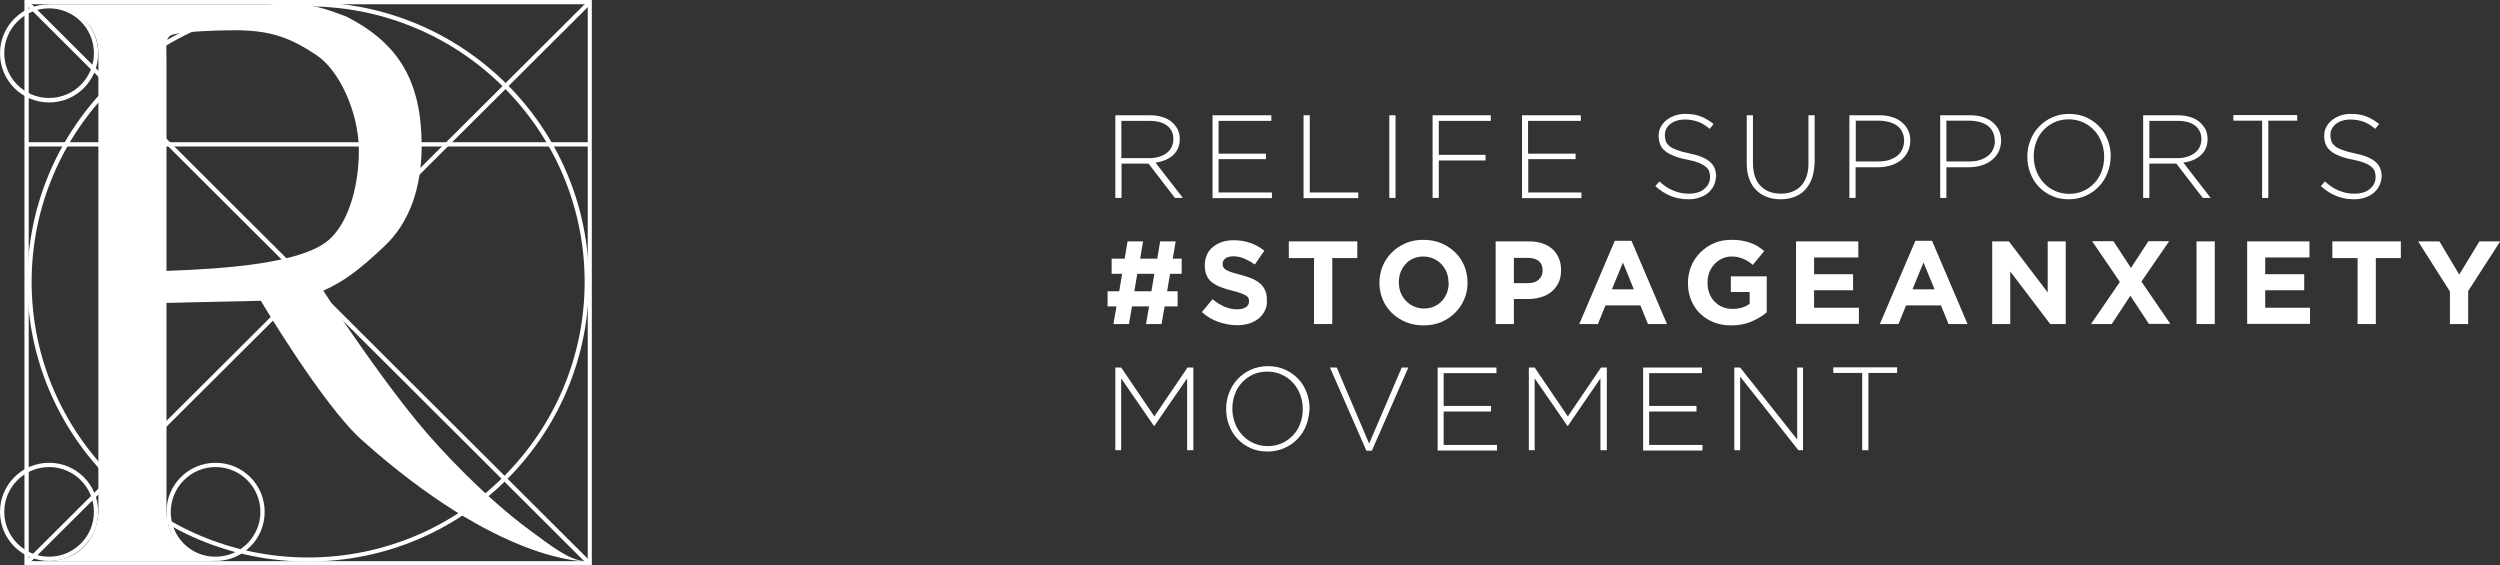 <svg xmlns="http://www.w3.org/2000/svg" xmlns:xlink="http://www.w3.org/1999/xlink" id="Livello_1" x="0px" y="0px" viewBox="0 0 1288.4 291.4" style="enable-background:new 0 0 1288.4 291.4;" xml:space="preserve"><rect x="0" y="0" width="1288.4" height="291.4" fill="#333333" stroke="none"/><style type="text/css">	.st0{fill:#FFFFFF;}</style><g>	<g>		<g>			<path class="st0" d="M305,291.4H12.6V0H305V291.4z M14.8,289.2h288.1V2.2H14.8V289.2z"></path>		</g>		<g>			<path class="st0" d="M158.8,3.3c78.6,0,142.5,63.7,142.5,142c0,78.3-63.9,142-142.5,142c-78.6,0-142.5-63.7-142.5-142    C16.3,67,80.2,3.3,158.8,3.3 M158.8,1.1C78.9,1.1,14.1,65.6,14.1,145.2c0,79.6,64.8,144.2,144.7,144.2    c79.9,0,144.7-64.5,144.7-144.2C303.5,65.6,238.7,1.1,158.8,1.1"></path>		</g>		<g>			<polygon class="st0" points="14.4,291 12.9,289.5 303.2,0.3 304.7,1.9    "></polygon>							<rect x="157.7" y="-59.2" transform="matrix(0.706 -0.708 0.708 0.706 -56.482 155.355)" class="st0" width="2.2" height="409.7"></rect>		</g>		<g>			<rect x="13.7" y="73.3" class="st0" width="290.3" height="2.2"></rect>		</g>		<g>			<path class="st0" d="M85.8,263.9l0-107.8l48.6-1.1c0,0,31.9,53.7,52,71.7c71.1,63.6,114.9,62.5,114.9,62.5    c-8.2-0.6-17.3-7.9-28.2-15.9c-22.1-16.2-46-41.1-58.5-56.5c-24.1-29.6-48-67-48-67c10.1-4.5,18.4-10.4,31.9-23.3    c12.2-11.6,18.8-29.2,18.8-51.2c0-32.7-11.2-52.8-38.9-66.8C161.2,2,159.8,2.2,134,2.2H25.4c0,0,25.3,2,25.3,25.9    c0,4.5,0,12.8,0,18.6v188.3v1.4v8.6c0,5.8,0,14.3,0,18.9c0,0-0.1,23.7-25.3,25.3h85.8C111.2,289.2,86.1,286.2,85.8,263.9     M85.8,139.6V30.9c0-6.6-0.7-10.9,2.1-12.6c2.9-1.8,21-2.7,33.7-2.7c18.8,0,29,4.5,41.5,12.8c12.1,8.1,21.3,29.4,21.8,47.3    c0.5,17.2-4.4,39.8-16.9,49.1C153.6,135.5,118,138.5,85.8,139.6"></path>			<path class="st0" d="M25.3,4.3c12.8,0,23.1,10.4,23.1,23.1c0,12.8-10.4,23.1-23.1,23.1c-12.8,0-23.1-10.4-23.1-23.1    C2.2,14.7,12.6,4.3,25.3,4.3 M25.3,2.2C11.3,2.2,0,13.5,0,27.5c0,14,11.3,25.3,25.3,25.3c14,0,25.3-11.3,25.3-25.3    C50.6,13.4,39.3,2.2,25.3,2.2"></path>			<path class="st0" d="M25.3,240.7c12.8,0,23.1,10.4,23.1,23.1c0,12.8-10.4,23.1-23.1,23.1c-12.8,0-23.1-10.4-23.1-23.1    C2.2,251.1,12.5,240.7,25.3,240.7 M25.3,238.5c-14,0-25.3,11.3-25.3,25.3c0,14,11.3,25.3,25.3,25.3c14,0,25.3-11.3,25.3-25.3    C50.6,249.8,39.3,238.5,25.3,238.5"></path>		</g>		<g>			<path class="st0" d="M111.1,240.7c12.8,0,23.1,10.4,23.1,23.1c0,12.8-10.4,23.1-23.1,23.1C98.3,287,88,276.6,88,263.9    C88,251.1,98.3,240.7,111.1,240.7 M111.1,238.5c-14,0-25.3,11.3-25.3,25.3c0,14,11.3,25.3,25.3,25.3c14,0,25.3-11.3,25.3-25.3    C136.4,249.8,125.1,238.5,111.1,238.5"></path>		</g>	</g>	<g>		<path class="st0" d="M605.5,102l-13.6-17.7h-13.9V102h-3.2V59.4h17.9c2.3,0,4.4,0.3,6.3,0.9c1.9,0.6,3.5,1.4,4.8,2.5   c1.3,1.1,2.3,2.4,3.1,3.8c0.7,1.5,1.1,3.1,1.1,4.9v0.1c0,1.8-0.3,3.4-0.9,4.8c-0.6,1.4-1.5,2.6-2.6,3.6c-1.1,1-2.4,1.8-4,2.5   c-1.5,0.6-3.2,1.1-5,1.3l14.1,18.2H605.5z M604.7,71.6c0-2.9-1.1-5.2-3.2-6.8c-2.1-1.7-5.1-2.5-9-2.5h-14.6v19.2h14.4   c1.8,0,3.4-0.2,5-0.7c1.5-0.4,2.8-1.1,3.9-1.9s2-1.9,2.6-3.1c0.6-1.2,0.9-2.6,0.9-4.1V71.6z"></path>		<path class="st0" d="M624.9,102V59.4h30.3v2.9H628v16.9h24.4V82H628v17.2h27.5v2.9H624.9z"></path>		<path class="st0" d="M671.8,102V59.4h3.2v39.8h25v2.9H671.8z"></path>		<path class="st0" d="M716,102V59.4h3.2V102H716z"></path>		<path class="st0" d="M741.5,62.2v17.6h24.1v2.9h-24.1V102h-3.2V59.4h30v2.9H741.5z"></path>		<path class="st0" d="M784.4,102V59.4h30.3v2.9h-27.2v16.9H812V82h-24.4v17.2H815v2.9H784.4z"></path>		<path class="st0" d="M883.2,95.7c-0.7,1.4-1.7,2.7-2.9,3.7c-1.2,1-2.7,1.8-4.4,2.4c-1.7,0.6-3.6,0.9-5.7,0.9   c-3.4,0-6.5-0.6-9.2-1.7c-2.7-1.1-5.4-2.8-7.9-5.1l2.1-2.4c1.2,1.1,2.3,2,3.5,2.8s2.3,1.4,3.6,1.9c1.2,0.5,2.5,0.9,3.8,1.2   c1.3,0.3,2.8,0.4,4.4,0.4c1.6,0,3-0.2,4.4-0.6c1.3-0.4,2.5-1,3.4-1.8c0.9-0.8,1.7-1.6,2.2-2.7c0.5-1,0.8-2.2,0.8-3.4v-0.1   c0-1.1-0.2-2.2-0.5-3c-0.3-0.9-1-1.7-1.9-2.4c-0.9-0.7-2.1-1.4-3.7-2c-1.5-0.6-3.5-1.1-6-1.6c-2.6-0.5-4.8-1.1-6.6-1.9   c-1.8-0.7-3.3-1.5-4.5-2.5s-2-2.1-2.5-3.3c-0.5-1.3-0.8-2.7-0.8-4.3V70c0-1.6,0.3-3.1,1-4.4c0.7-1.4,1.6-2.5,2.9-3.6   c1.2-1,2.7-1.8,4.3-2.4c1.7-0.6,3.5-0.9,5.5-0.9c3.1,0,5.8,0.4,8,1.3c2.3,0.9,4.5,2.2,6.6,3.9l-2,2.5c-2-1.7-4.1-3-6.1-3.7   c-2.1-0.7-4.3-1.1-6.6-1.1c-1.6,0-3,0.2-4.3,0.6c-1.3,0.4-2.4,1-3.3,1.7s-1.6,1.6-2.1,2.6s-0.7,2-0.7,3.1v0.1   c0,1.1,0.2,2.2,0.5,3.1c0.3,0.9,1,1.7,1.9,2.5c0.9,0.8,2.2,1.4,3.8,2c1.6,0.6,3.7,1.2,6.2,1.7c5,1,8.5,2.4,10.7,4.3   c2.2,1.8,3.3,4.3,3.3,7.5V91C884.2,92.7,883.9,94.3,883.2,95.7z"></path>		<path class="st0" d="M933.8,92c-0.9,2.3-2.1,4.3-3.6,5.9c-1.5,1.6-3.4,2.8-5.5,3.6c-2.1,0.8-4.5,1.2-7.1,1.2c-2.6,0-4.9-0.4-7-1.2   s-4-2-5.5-3.5c-1.6-1.6-2.8-3.5-3.6-5.8c-0.9-2.3-1.3-4.9-1.3-7.9V59.4h3.2V84c0,5.1,1.3,9,3.8,11.7c2.5,2.7,6.1,4.1,10.6,4.1   c2.2,0,4.1-0.3,5.8-1c1.7-0.6,3.2-1.6,4.5-2.9c1.2-1.3,2.2-2.9,2.9-4.9s1-4.2,1-6.8V59.4h3.2v24.5C935,87,934.6,89.6,933.8,92z"></path>		<path class="st0" d="M983.1,78.4c-0.9,1.7-2.1,3.1-3.6,4.3c-1.5,1.1-3.3,2-5.3,2.6c-2,0.6-4.1,0.9-6.4,0.9h-11.5V102h-3.2V59.4   h15.5c2.4,0,4.5,0.3,6.4,0.9c1.9,0.6,3.6,1.4,5,2.6c1.4,1.1,2.5,2.5,3.3,4.1c0.8,1.6,1.2,3.4,1.2,5.5v0.1   C984.4,74.8,984,76.7,983.1,78.4z M981.3,72.6c0-1.7-0.3-3.2-0.9-4.5c-0.6-1.3-1.5-2.4-2.6-3.2c-1.1-0.9-2.5-1.5-4.1-2   c-1.6-0.4-3.3-0.7-5.2-0.7h-12.1v21H968c2,0,3.8-0.2,5.4-0.7c1.6-0.5,3-1.2,4.2-2.1c1.2-0.9,2.1-2,2.7-3.3c0.6-1.3,1-2.8,1-4.3   V72.6z"></path>		<path class="st0" d="M1029.9,78.4c-0.9,1.7-2.1,3.1-3.6,4.3c-1.5,1.1-3.3,2-5.3,2.6c-2,0.6-4.1,0.9-6.4,0.9h-11.5V102h-3.2V59.4   h15.5c2.4,0,4.5,0.3,6.4,0.9c1.9,0.6,3.6,1.4,5,2.6c1.4,1.1,2.5,2.5,3.3,4.1c0.8,1.6,1.2,3.4,1.2,5.5v0.1   C1031.2,74.8,1030.8,76.7,1029.9,78.4z M1028,72.6c0-1.7-0.3-3.2-0.9-4.5c-0.6-1.3-1.5-2.4-2.6-3.2c-1.1-0.9-2.5-1.5-4.1-2   c-1.6-0.4-3.3-0.7-5.2-0.7h-12.1v21h11.7c2,0,3.8-0.2,5.4-0.7c1.6-0.5,3-1.2,4.2-2.1c1.2-0.9,2.1-2,2.7-3.3c0.6-1.3,1-2.8,1-4.3   V72.6z"></path>		<path class="st0" d="M1086.1,89.1c-1,2.7-2.5,5-4.4,7c-1.9,2-4.1,3.6-6.8,4.8c-2.7,1.2-5.6,1.8-8.8,1.8c-3.2,0-6.2-0.6-8.8-1.8   s-4.9-2.8-6.7-4.8c-1.9-2-3.3-4.3-4.3-7c-1-2.6-1.5-5.4-1.5-8.3v-0.1c0-2.9,0.5-5.7,1.6-8.4c1-2.7,2.5-5,4.4-7   c1.9-2,4.1-3.6,6.8-4.8c2.6-1.2,5.6-1.8,8.8-1.8c3.2,0,6.1,0.6,8.8,1.8c2.6,1.2,4.9,2.8,6.8,4.8c1.9,2,3.3,4.3,4.3,7   c1,2.6,1.5,5.4,1.5,8.3c0,0,0,0.1,0,0.1C1087.7,83.6,1087.2,86.4,1086.1,89.1z M1084.4,80.7c0-2.6-0.5-5.1-1.4-7.5   c-0.9-2.3-2.2-4.4-3.8-6.1c-1.6-1.7-3.5-3.1-5.8-4.1c-2.2-1-4.7-1.5-7.3-1.5c-2.6,0-5.1,0.5-7.3,1.5c-2.2,1-4.1,2.4-5.7,4.1   c-1.6,1.7-2.9,3.7-3.7,6.1c-0.9,2.3-1.3,4.8-1.3,7.4v0.1c0,2.6,0.5,5.1,1.4,7.5c0.9,2.3,2.2,4.4,3.8,6.1c1.6,1.7,3.5,3.1,5.8,4.1   c2.2,1,4.7,1.5,7.3,1.5c2.6,0,5.1-0.5,7.3-1.5c2.2-1,4.1-2.4,5.7-4.1c1.6-1.7,2.9-3.7,3.7-6.1c0.9-2.3,1.3-4.8,1.3-7.4V80.7z"></path>		<path class="st0" d="M1135.2,102l-13.6-17.7h-13.9V102h-3.2V59.4h17.9c2.3,0,4.4,0.3,6.3,0.9c1.9,0.6,3.5,1.4,4.8,2.5   c1.3,1.1,2.3,2.4,3.1,3.8c0.7,1.5,1.1,3.1,1.1,4.9v0.1c0,1.8-0.3,3.4-0.9,4.8c-0.6,1.4-1.5,2.6-2.6,3.6c-1.1,1-2.4,1.8-4,2.5   c-1.5,0.6-3.2,1.1-5,1.3l14.1,18.2H1135.2z M1134.5,71.6c0-2.9-1.1-5.2-3.2-6.8c-2.1-1.7-5.1-2.5-9-2.5h-14.6v19.2h14.4   c1.8,0,3.4-0.2,5-0.7c1.5-0.4,2.8-1.1,3.9-1.9s2-1.9,2.6-3.1c0.6-1.2,0.9-2.6,0.9-4.1V71.6z"></path>		<path class="st0" d="M1169,62.2V102h-3.2V62.2H1151v-2.9h32.9v2.9H1169z"></path>		<path class="st0" d="M1226.2,95.7c-0.7,1.4-1.7,2.7-2.9,3.7c-1.2,1-2.7,1.8-4.4,2.4c-1.7,0.6-3.6,0.9-5.7,0.9   c-3.4,0-6.5-0.6-9.2-1.7c-2.7-1.1-5.4-2.8-7.9-5.1l2.1-2.4c1.2,1.1,2.3,2,3.5,2.8s2.3,1.4,3.6,1.9c1.2,0.5,2.5,0.9,3.8,1.2   c1.3,0.3,2.8,0.4,4.4,0.4s3-0.2,4.4-0.6c1.3-0.4,2.5-1,3.4-1.8c0.9-0.8,1.7-1.6,2.2-2.7c0.5-1,0.8-2.2,0.8-3.4v-0.1   c0-1.1-0.2-2.2-0.5-3c-0.3-0.9-1-1.7-1.9-2.4c-0.9-0.7-2.1-1.4-3.7-2c-1.5-0.6-3.5-1.1-6-1.6c-2.6-0.5-4.8-1.1-6.6-1.9   c-1.8-0.7-3.3-1.5-4.5-2.5s-2-2.1-2.5-3.3c-0.5-1.3-0.8-2.7-0.8-4.3V70c0-1.6,0.3-3.1,1-4.4c0.7-1.4,1.6-2.5,2.9-3.6   c1.2-1,2.7-1.8,4.3-2.4c1.7-0.6,3.5-0.9,5.5-0.9c3.1,0,5.8,0.4,8,1.3s4.5,2.2,6.6,3.9l-2,2.5c-2-1.7-4.1-3-6.1-3.7   c-2.1-0.7-4.3-1.1-6.6-1.1c-1.6,0-3,0.2-4.3,0.6c-1.3,0.4-2.4,1-3.3,1.7s-1.6,1.6-2.1,2.6s-0.7,2-0.7,3.1v0.1   c0,1.1,0.2,2.2,0.5,3.1c0.3,0.9,1,1.7,1.9,2.5c0.9,0.8,2.2,1.4,3.8,2c1.6,0.6,3.7,1.2,6.2,1.7c5,1,8.5,2.4,10.7,4.3   c2.2,1.8,3.3,4.3,3.3,7.5V91C1227.3,92.7,1226.9,94.3,1226.2,95.7z"></path>		<path class="st0" d="M603,141.1l-1.5,9h5.4v7.8h-6.7l-1.6,9.1h-8l1.6-9.1h-8.8l-1.6,9.1h-8l1.6-9.1h-4.6v-7.8h6l1.5-9h-5.4v-7.8   h6.7l1.5-8.9h8l-1.5,8.9h8.8l1.5-8.9h8l-1.5,8.9h4.6v7.8H603z M586.1,141.1l-1.5,9h8.8l1.5-9H586.1z"></path>		<path class="st0" d="M651.9,160c-0.8,1.6-1.8,3-3.2,4.1c-1.4,1.1-3,2-4.9,2.6c-1.9,0.6-4,0.9-6.3,0.9c-3.2,0-6.4-0.6-9.6-1.7   c-3.1-1.1-6-2.8-8.5-5.1l5.5-6.6c1.9,1.6,3.9,2.8,6,3.8c2.1,0.9,4.3,1.4,6.7,1.4c1.9,0,3.5-0.4,4.5-1.1c1.1-0.7,1.6-1.7,1.6-3   v-0.1c0-0.6-0.1-1.1-0.3-1.6c-0.2-0.5-0.7-0.9-1.3-1.3c-0.6-0.4-1.5-0.8-2.6-1.2c-1.1-0.4-2.6-0.8-4.4-1.3   c-2.2-0.5-4.1-1.1-5.9-1.8c-1.8-0.6-3.2-1.5-4.5-2.4c-1.2-1-2.2-2.1-2.8-3.6c-0.7-1.4-1-3.2-1-5.3v-0.1c0-1.9,0.4-3.7,1.1-5.3   c0.7-1.6,1.7-2.9,3.1-4c1.3-1.1,2.9-2,4.7-2.6c1.8-0.6,3.8-0.9,6-0.9c3.1,0,6,0.5,8.6,1.4s5,2.3,7.2,4l-4.9,7.1   c-1.9-1.3-3.8-2.3-5.6-3.1c-1.8-0.8-3.7-1.1-5.5-1.1c-1.8,0-3.2,0.4-4.1,1.1c-0.9,0.7-1.4,1.6-1.4,2.6v0.1c0,0.7,0.1,1.3,0.4,1.8   c0.3,0.5,0.7,1,1.4,1.4c0.7,0.4,1.6,0.8,2.8,1.2c1.2,0.4,2.7,0.8,4.6,1.3c2.2,0.6,4.1,1.2,5.8,1.9c1.7,0.7,3.1,1.6,4.3,2.6   c1.2,1,2,2.2,2.6,3.5c0.6,1.3,0.9,2.9,0.9,4.8v0.1C653.1,156.5,652.7,158.4,651.9,160z"></path>		<path class="st0" d="M686.6,133v34h-9.4v-34h-13v-8.6h35.3v8.6H686.6z"></path>		<path class="st0" d="M754.6,154.2c-1.1,2.7-2.7,5-4.7,7c-2,2-4.4,3.6-7.2,4.8c-2.8,1.2-5.8,1.7-9.1,1.7s-6.3-0.6-9.1-1.7   c-2.8-1.2-5.1-2.7-7.2-4.7c-2-2-3.6-4.3-4.7-6.9c-1.1-2.7-1.7-5.5-1.7-8.6v-0.1c0-3,0.6-5.9,1.7-8.6c1.1-2.7,2.7-5,4.7-7   c2-2,4.4-3.6,7.2-4.8c2.8-1.2,5.8-1.7,9.1-1.7s6.3,0.6,9.1,1.7c2.8,1.2,5.1,2.7,7.2,4.7c2,2,3.6,4.3,4.7,6.9   c1.1,2.7,1.7,5.5,1.7,8.6v0.1C756.3,148.7,755.8,151.6,754.6,154.2z M746.5,145.7c0-1.8-0.3-3.6-0.9-5.2c-0.6-1.6-1.5-3-2.7-4.3   c-1.2-1.2-2.5-2.2-4.1-2.9c-1.6-0.7-3.3-1.1-5.2-1.1c-1.9,0-3.6,0.3-5.2,1c-1.6,0.7-2.9,1.6-4,2.9c-1.1,1.2-2,2.6-2.6,4.2   c-0.6,1.6-0.9,3.3-0.9,5.1v0.1c0,1.8,0.3,3.6,0.9,5.2c0.6,1.6,1.5,3,2.7,4.3c1.2,1.2,2.5,2.2,4.1,2.9c1.6,0.7,3.3,1.1,5.2,1.1   c1.9,0,3.6-0.3,5.2-1c1.6-0.7,2.9-1.6,4.1-2.9c1.1-1.2,2-2.6,2.6-4.2c0.6-1.6,0.9-3.3,0.9-5.1V145.7z"></path>		<path class="st0" d="M803.2,145.7c-0.9,1.9-2.1,3.4-3.7,4.7c-1.6,1.3-3.4,2.2-5.5,2.8c-2.1,0.6-4.3,0.9-6.7,0.9h-7.1V167h-9.4   v-42.6h17.4c2.6,0,4.8,0.4,6.9,1.1c2,0.7,3.7,1.7,5.1,3c1.4,1.3,2.5,2.9,3.2,4.7c0.8,1.8,1.1,3.8,1.1,6v0.1   C804.5,141.7,804.1,143.9,803.2,145.7z M795,139.3c0-2.1-0.7-3.7-2-4.8c-1.4-1.1-3.2-1.6-5.6-1.6h-7.2v13h7.4   c2.4,0,4.2-0.6,5.5-1.9c1.3-1.2,1.9-2.8,1.9-4.6V139.3z"></path>		<path class="st0" d="M849.3,167l-3.9-9.6h-18l-3.9,9.6h-9.6l18.3-42.9h8.6l18.3,42.9H849.3z M836.4,135.3l-5.7,13.8H842   L836.4,135.3z"></path>		<path class="st0" d="M902.7,165.7c-3,1.3-6.5,2-10.4,2c-3.3,0-6.4-0.5-9.1-1.6c-2.7-1.1-5.1-2.6-7.1-4.6c-2-1.9-3.5-4.3-4.6-6.9   c-1.1-2.7-1.6-5.6-1.6-8.8v-0.1c0-3,0.6-5.9,1.7-8.6c1.1-2.7,2.7-5,4.7-7c2-2,4.3-3.6,7.1-4.8c2.7-1.2,5.7-1.7,9-1.7   c1.9,0,3.6,0.1,5.2,0.4c1.6,0.3,3,0.6,4.4,1.1s2.6,1.1,3.8,1.8c1.2,0.7,2.3,1.6,3.4,2.5l-5.9,7.1c-0.8-0.7-1.6-1.3-2.4-1.8   c-0.8-0.5-1.7-1-2.5-1.3c-0.9-0.4-1.8-0.6-2.8-0.9c-1-0.2-2.1-0.3-3.4-0.3c-1.7,0-3.3,0.4-4.8,1.1c-1.5,0.7-2.8,1.7-3.9,2.9   c-1.1,1.2-2,2.6-2.6,4.2c-0.6,1.6-0.9,3.3-0.9,5.2v0.1c0,2,0.3,3.8,0.9,5.4c0.6,1.6,1.5,3.1,2.7,4.3c1.2,1.2,2.5,2.2,4.1,2.8   c1.6,0.7,3.3,1,5.2,1c3.5,0,6.4-0.9,8.8-2.6v-6.1H892v-8.1h18.5V161C908.3,162.8,905.7,164.4,902.7,165.7z"></path>		<path class="st0" d="M925.6,167v-42.6h32.1v8.3h-22.8v8.6H955v8.3h-20.1v9H958v8.3H925.6z"></path>		<path class="st0" d="M1004.2,167l-3.9-9.6h-18l-3.9,9.6h-9.6l18.3-42.9h8.6L1014,167H1004.2z M991.3,135.3l-5.7,13.8H997   L991.3,135.3z"></path>		<path class="st0" d="M1056.6,167l-20.6-27.1V167h-9.3v-42.6h8.6l20,26.3v-26.3h9.3V167H1056.6z"></path>		<path class="st0" d="M1107.5,167l-9.6-14.6l-9.6,14.6h-10.7l14.9-21.7l-14.3-21h11l9,13.8l9-13.8h10.7l-14.3,20.8l14.9,21.8   H1107.5z"></path>		<path class="st0" d="M1132,167v-42.6h9.4V167H1132z"></path>		<path class="st0" d="M1158.1,167v-42.6h32.1v8.3h-22.8v8.6h20.1v8.3h-20.1v9h23.1v8.3H1158.1z"></path>		<path class="st0" d="M1224.4,133v34h-9.4v-34h-13v-8.6h35.3v8.6H1224.4z"></path>		<path class="st0" d="M1272,150v17h-9.4v-16.8l-16.4-25.8h11l10.2,17.1l10.4-17.1h10.7L1272,150z"></path>		<path class="st0" d="M611.8,232v-37l-16.9,24.5h-0.2L577.8,195v37h-3v-42.6h3l17.1,25.2l17.1-25.2h3V232H611.8z"></path>		<path class="st0" d="M673.2,219.1c-1,2.7-2.5,5-4.4,7c-1.9,2-4.1,3.6-6.8,4.8c-2.7,1.2-5.6,1.8-8.8,1.8c-3.2,0-6.2-0.6-8.8-1.8   s-4.9-2.8-6.7-4.8c-1.9-2-3.3-4.3-4.3-7c-1-2.6-1.5-5.4-1.5-8.3v-0.1c0-2.9,0.5-5.7,1.6-8.4c1-2.7,2.5-5,4.4-7   c1.9-2,4.1-3.6,6.8-4.8c2.6-1.2,5.6-1.8,8.8-1.8c3.2,0,6.1,0.6,8.8,1.8c2.6,1.2,4.9,2.8,6.8,4.8c1.9,2,3.3,4.3,4.3,7   c1,2.6,1.5,5.4,1.5,8.3c0,0,0,0.1,0,0.1C674.7,213.6,674.2,216.4,673.2,219.1z M671.4,210.7c0-2.6-0.5-5.1-1.4-7.5   c-0.9-2.3-2.2-4.4-3.8-6.1c-1.6-1.7-3.5-3.1-5.8-4.1c-2.2-1-4.7-1.5-7.3-1.5c-2.6,0-5.1,0.5-7.3,1.5c-2.2,1-4.1,2.4-5.7,4.1   c-1.6,1.7-2.9,3.7-3.7,6.1c-0.9,2.3-1.3,4.8-1.3,7.4v0.1c0,2.6,0.5,5.1,1.4,7.5c0.9,2.3,2.2,4.4,3.8,6.1c1.6,1.7,3.5,3.1,5.8,4.1   c2.2,1,4.7,1.5,7.3,1.5c2.6,0,5.1-0.5,7.3-1.5c2.2-1,4.1-2.4,5.7-4.1c1.6-1.7,2.9-3.7,3.7-6.1c0.9-2.3,1.3-4.8,1.3-7.4V210.7z"></path>		<path class="st0" d="M707,232.3h-2.8l-18.8-42.9h3.5l16.7,39.2l16.8-39.2h3.4L707,232.3z"></path>		<path class="st0" d="M740.9,232v-42.6h30.3v2.9h-27.2v16.9h24.4v2.9h-24.4v17.2h27.5v2.9H740.9z"></path>		<path class="st0" d="M824.8,232v-37L808,219.5h-0.2L790.9,195v37h-3v-42.6h3l17.1,25.2l17.1-25.2h3V232H824.8z"></path>		<path class="st0" d="M846.8,232v-42.6h30.3v2.9h-27.2v16.9h24.4v2.9h-24.4v17.2h27.5v2.9H846.8z"></path>		<path class="st0" d="M926.8,232l-30-37.9V232h-3v-42.6h3l29.4,37.1v-37.1h3V232H926.8z"></path>		<path class="st0" d="M962.9,192.2V232h-3.2v-39.8h-14.9v-2.9h32.9v2.9H962.9z"></path>	</g></g></svg>